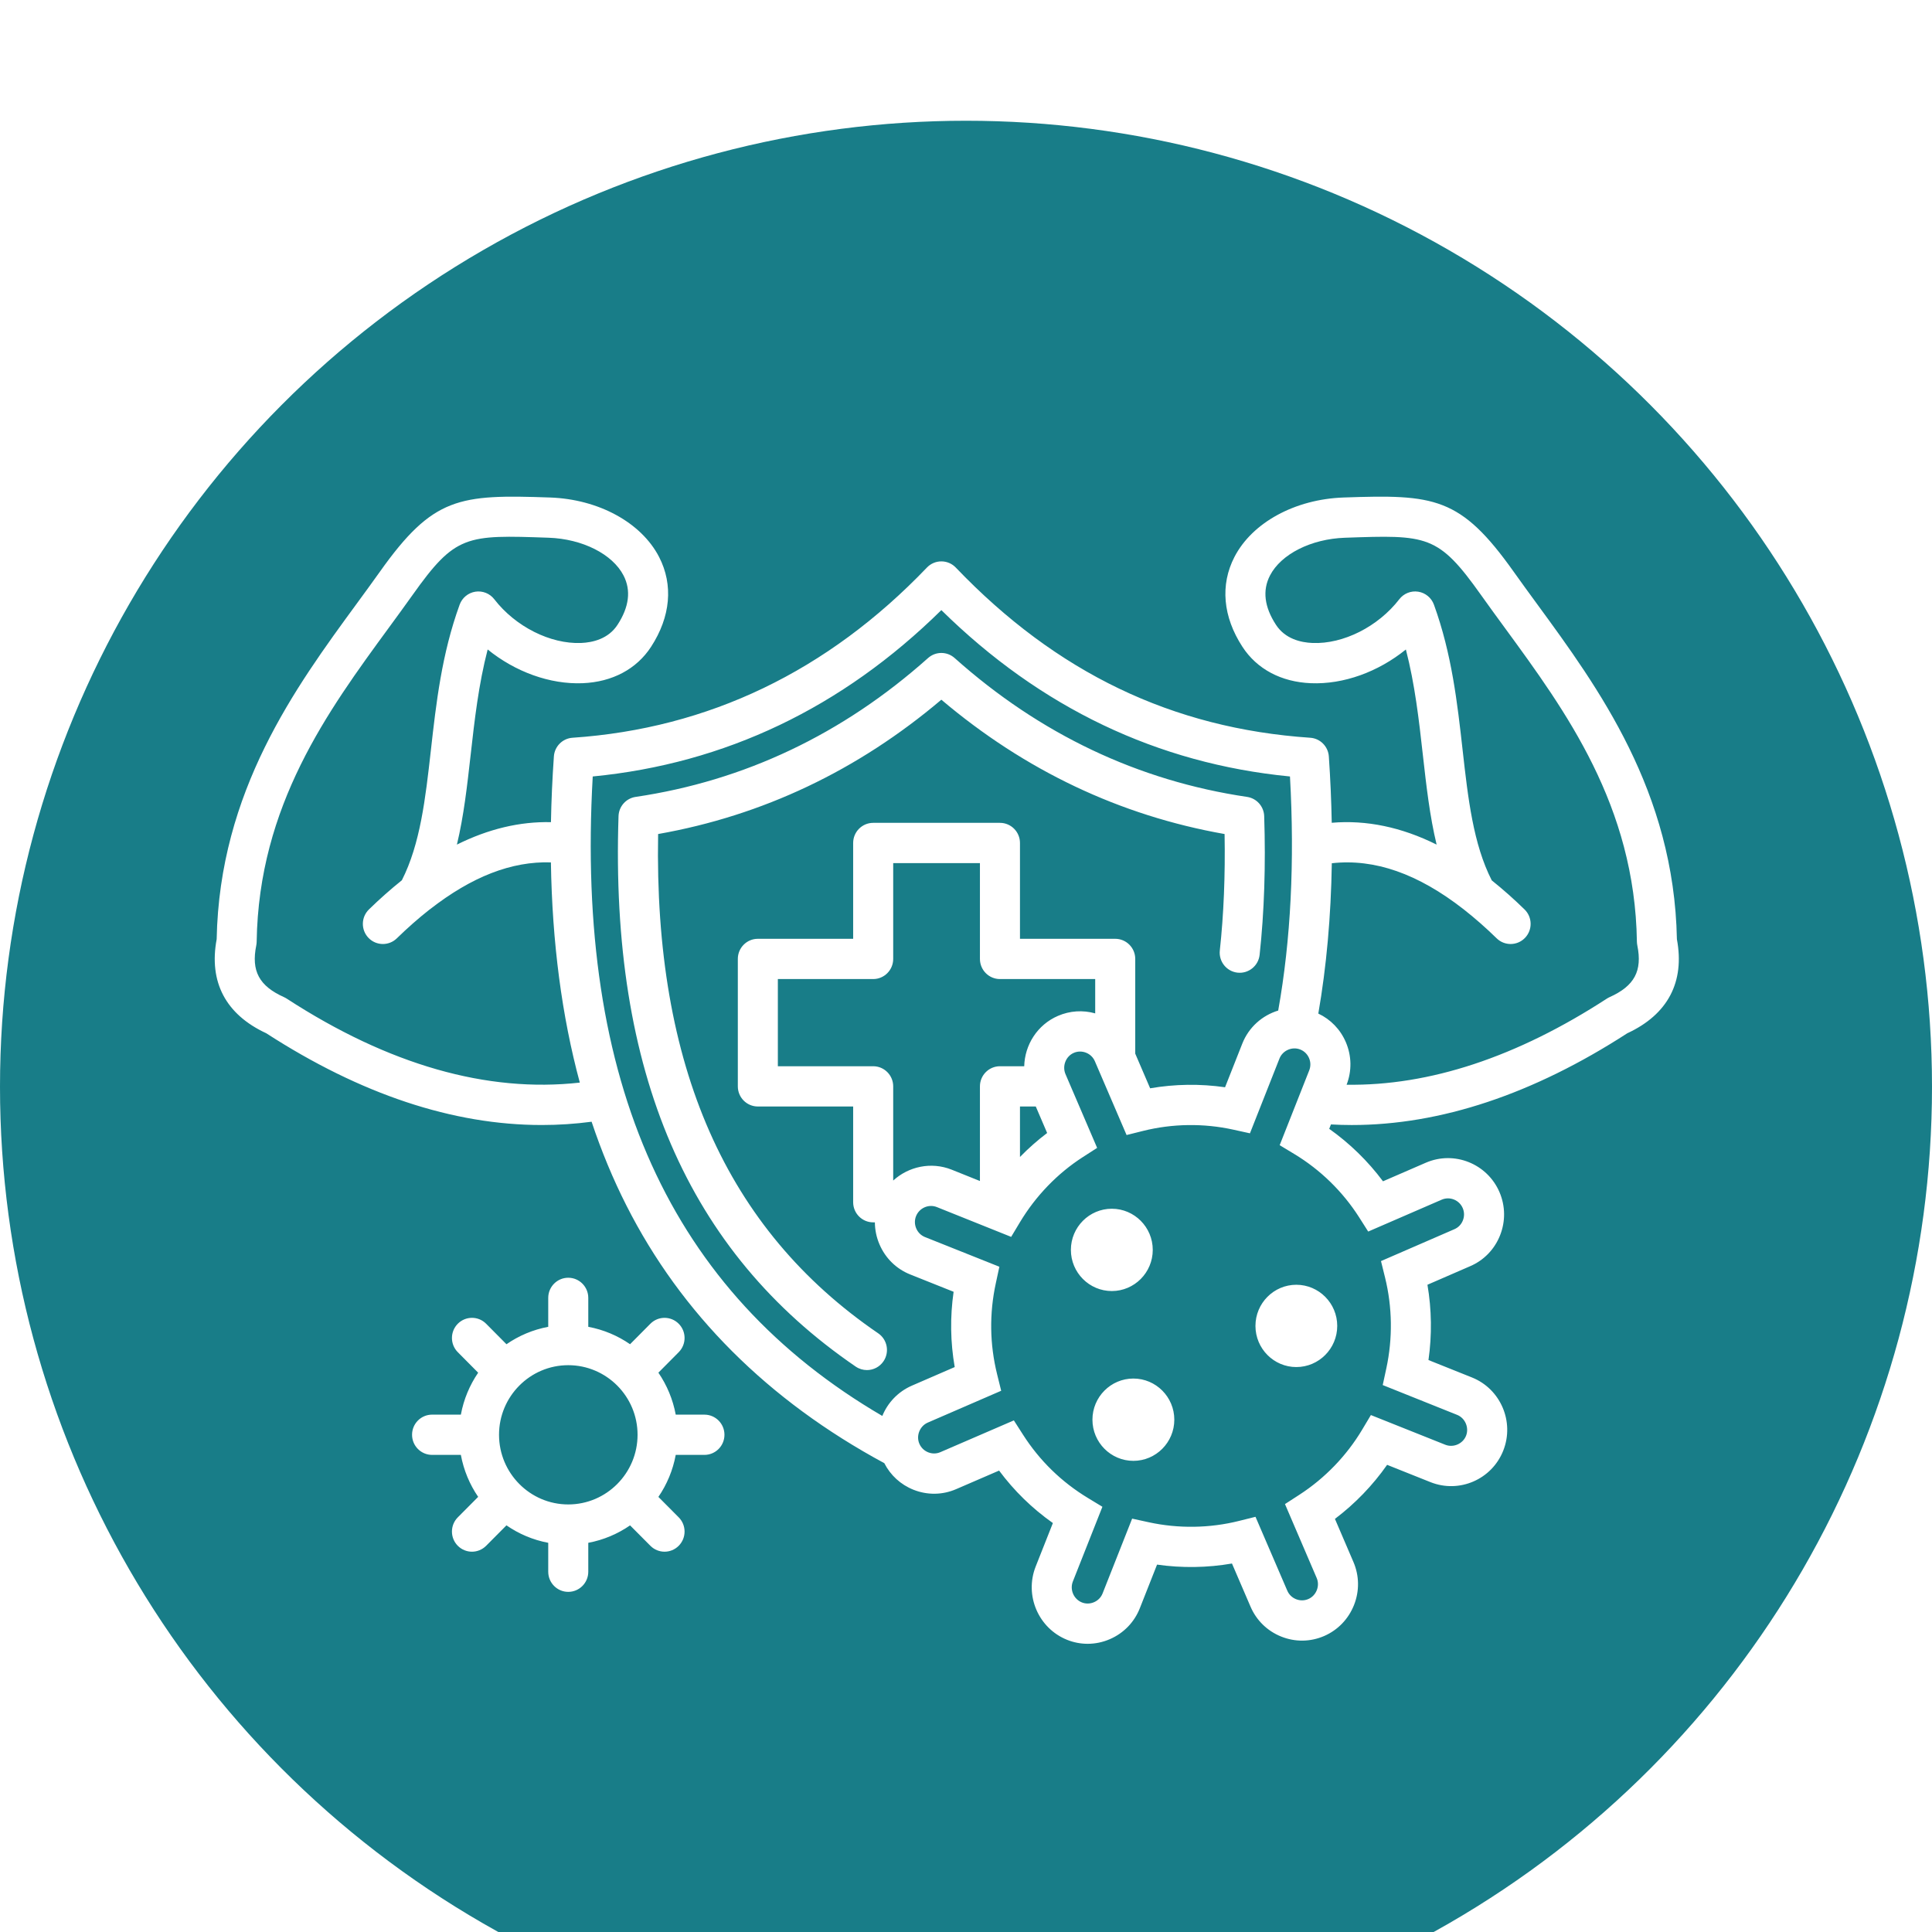 <svg xmlns="http://www.w3.org/2000/svg" fill="none" viewBox="0 0 128 128" height="128" width="128">
<g filter="url(#filter0_i_4004_480)">
<circle fill="#187D88" r="64" cy="64" cx="64"></circle>
</g>
<path fill="white" d="M46.67 93.724H44.769C44.58 92.707 44.182 91.765 43.62 90.943L44.967 89.586C45.485 89.064 45.484 88.22 44.965 87.7C44.446 87.18 43.607 87.181 43.089 87.702L41.743 89.058C40.925 88.493 39.987 88.094 38.975 87.905V85.988C38.975 85.251 38.381 84.654 37.648 84.654C36.916 84.654 36.322 85.251 36.322 85.988V87.905C35.31 88.094 34.372 88.494 33.555 89.059L32.208 87.702C31.691 87.18 30.851 87.18 30.332 87.7C29.814 88.22 29.812 89.064 30.33 89.585L31.68 90.945C31.119 91.766 30.721 92.708 30.534 93.723H28.627C27.894 93.723 27.3 94.32 27.3 95.057C27.3 95.793 27.894 96.39 28.627 96.39H30.533C30.721 97.406 31.118 98.35 31.68 99.171L30.331 100.527C29.813 101.048 29.813 101.892 30.331 102.413C30.59 102.673 30.929 102.804 31.269 102.804C31.608 102.804 31.948 102.673 32.207 102.413L33.554 101.058C34.372 101.625 35.31 102.025 36.322 102.215V104.131C36.322 104.868 36.916 105.465 37.648 105.465C38.381 105.465 38.975 104.868 38.975 104.131V102.215C39.987 102.026 40.926 101.625 41.744 101.06L43.09 102.413C43.349 102.673 43.689 102.804 44.028 102.804C44.368 102.804 44.707 102.673 44.966 102.413C45.484 101.892 45.484 101.048 44.966 100.527L43.62 99.174C44.183 98.352 44.581 97.408 44.769 96.39H46.671C47.403 96.39 47.997 95.793 47.997 95.057C47.997 94.321 47.403 93.724 46.67 93.724ZM37.648 99.673C35.12 99.673 33.062 97.602 33.062 95.057C33.062 92.515 35.12 90.447 37.648 90.447C38.912 90.447 40.058 90.963 40.889 91.794C40.891 91.797 40.893 91.799 40.895 91.801C40.897 91.803 40.899 91.805 40.901 91.806C41.728 92.641 42.24 93.79 42.24 95.057C42.24 97.602 40.18 99.673 37.648 99.673ZM58.535 90.187C58.278 90.567 57.861 90.771 57.436 90.771C57.18 90.771 56.92 90.696 56.692 90.54C45.559 82.935 40.42 71.006 40.979 54.072C41 53.428 41.477 52.891 42.111 52.797C49.323 51.731 55.841 48.636 61.486 43.597C61.989 43.148 62.745 43.148 63.248 43.597C68.893 48.636 75.412 51.731 82.623 52.797C83.258 52.891 83.735 53.428 83.756 54.072C83.862 57.331 83.761 60.422 83.453 63.26C83.374 63.992 82.719 64.519 81.991 64.441C81.263 64.361 80.737 63.703 80.816 62.971C81.075 60.577 81.181 57.986 81.132 55.257C74.209 54.036 67.906 51.047 62.367 46.357C56.828 51.047 50.525 54.036 43.602 55.257C43.326 70.62 48.102 81.448 58.183 88.335C58.789 88.749 58.946 89.578 58.535 90.187ZM85.883 85.119C87.379 85.119 88.595 86.342 88.595 87.845C88.595 89.348 87.379 90.571 85.883 90.571C84.391 90.571 83.177 89.348 83.177 87.845C83.177 86.342 84.391 85.119 85.883 85.119ZM111.099 62.224C110.911 52.425 105.886 45.554 101.844 40.03C101.301 39.287 100.788 38.586 100.292 37.887C96.754 32.901 95.032 32.75 89.011 32.961C85.798 33.073 82.961 34.62 81.784 36.902C80.831 38.75 81.019 40.863 82.313 42.85C83.271 44.326 84.881 45.183 86.846 45.264C89.017 45.354 91.314 44.511 93.143 43.03C93.744 45.348 94.009 47.703 94.266 49.999C94.499 52.069 94.724 54.073 95.18 55.957C92.852 54.799 90.528 54.315 88.231 54.511C88.205 53.074 88.142 51.609 88.039 50.115C87.993 49.451 87.466 48.922 86.805 48.878C77.674 48.259 69.993 44.571 63.323 37.602C63.073 37.34 62.728 37.193 62.367 37.193C62.006 37.193 61.661 37.34 61.411 37.602C54.834 44.474 46.934 48.267 37.929 48.878C37.268 48.923 36.742 49.451 36.696 50.115C36.593 51.596 36.528 53.047 36.502 54.47C34.439 54.423 32.356 54.919 30.271 55.957C30.725 54.077 30.949 52.078 31.182 50.012C31.44 47.712 31.706 45.352 32.309 43.029C34.138 44.511 36.435 45.352 38.604 45.264C40.568 45.183 42.177 44.326 43.135 42.852C44.43 40.861 44.619 38.748 43.666 36.9C42.489 34.619 39.654 33.073 36.443 32.961C30.421 32.75 28.7 32.902 25.163 37.886C24.67 38.579 24.161 39.275 23.622 40.011C19.575 45.539 14.543 52.414 14.355 62.224C13.823 65.062 14.957 67.213 17.641 68.456C23.891 72.499 30.012 74.535 35.895 74.535C37.003 74.535 38.104 74.462 39.195 74.317C39.846 76.267 40.614 78.117 41.5 79.865C45.134 87.041 50.882 92.782 58.587 96.938C58.997 97.74 59.672 98.361 60.516 98.698C61.44 99.066 62.448 99.051 63.353 98.657L66.192 97.43C67.191 98.774 68.385 99.938 69.756 100.906L68.614 103.793C67.864 105.702 68.796 107.877 70.696 108.642C71.137 108.818 71.598 108.906 72.06 108.906C72.56 108.906 73.061 108.803 73.535 108.597C74.448 108.201 75.152 107.474 75.516 106.551L76.658 103.659C78.304 103.895 79.987 103.87 81.621 103.587L82.848 106.438C83.238 107.351 83.96 108.057 84.883 108.427C85.808 108.798 86.819 108.784 87.731 108.389C88.637 107.994 89.338 107.266 89.706 106.339C90.074 105.41 90.06 104.395 89.668 103.485L88.443 100.63C89.772 99.627 90.945 98.412 91.9 97.049L94.776 98.197C96.68 98.955 98.842 98.017 99.596 96.104C100.351 94.191 99.417 92.017 97.517 91.259L94.64 90.107C94.876 88.451 94.852 86.759 94.572 85.118L97.401 83.889C98.31 83.499 99.013 82.774 99.382 81.847C99.751 80.917 99.738 79.899 99.344 78.98C98.531 77.092 96.343 76.219 94.465 77.033L91.627 78.264C90.632 76.93 89.424 75.751 88.064 74.788L88.179 74.497C88.636 74.522 89.095 74.536 89.556 74.536C95.436 74.536 101.567 72.496 107.813 68.456C110.497 67.213 111.631 65.062 111.099 62.224ZM18.998 66.163C18.941 66.126 18.881 66.093 18.819 66.065C17.167 65.323 16.634 64.329 16.979 62.632C16.995 62.551 17.004 62.468 17.005 62.385C17.141 53.364 21.72 47.109 25.759 41.591C26.303 40.848 26.817 40.145 27.322 39.435C30.178 35.411 30.881 35.435 36.351 35.626C38.586 35.704 40.579 36.709 41.311 38.128C41.818 39.111 41.685 40.209 40.914 41.393C40.304 42.333 39.262 42.568 38.495 42.599C36.463 42.678 34.15 41.518 32.746 39.7C32.45 39.317 31.97 39.127 31.494 39.201C31.017 39.276 30.618 39.605 30.453 40.06C29.264 43.331 28.899 46.575 28.546 49.713C28.188 52.903 27.845 55.919 26.624 58.32C25.884 58.914 25.151 59.561 24.442 60.254C23.917 60.767 23.905 61.611 24.416 62.139C24.676 62.408 25.021 62.543 25.367 62.543C25.7 62.543 26.034 62.418 26.292 62.166C26.994 61.48 27.72 60.841 28.451 60.266C28.462 60.258 28.474 60.252 28.484 60.244C31.262 58.076 33.896 57.052 36.499 57.135C36.582 62.438 37.221 67.311 38.414 71.725C32.272 72.413 25.748 70.548 18.998 66.163ZM60.412 91.804C59.488 92.206 58.811 92.942 58.455 93.81C44.41 85.598 38.123 71.708 39.27 51.443C48.041 50.592 55.801 46.889 62.367 40.421C68.934 46.889 76.693 50.592 85.464 51.443C85.781 57.08 85.519 62.288 84.684 66.952C83.637 67.271 82.737 68.046 82.304 69.145L81.163 72.034C79.518 71.796 77.835 71.819 76.2 72.103L75.213 69.807V63.531C75.213 62.795 74.619 62.198 73.886 62.198H67.576V55.849C67.576 55.113 66.982 54.516 66.25 54.516H57.851C57.118 54.516 56.524 55.113 56.524 55.849V62.198H50.209C49.477 62.198 48.883 62.795 48.883 63.531V71.974C48.883 72.711 49.477 73.308 50.209 73.308H56.524V79.651C56.524 80.387 57.118 80.984 57.851 80.984H57.963C57.966 81.48 58.067 81.975 58.269 82.445C58.663 83.363 59.386 84.07 60.304 84.436L63.179 85.584C62.939 87.248 62.964 88.918 63.252 90.572L60.412 91.804ZM67.857 70.641H66.25C65.517 70.641 64.923 71.238 64.923 71.974V78.245L63.047 77.492C61.688 76.953 60.196 77.284 59.177 78.214V71.974C59.177 71.238 58.583 70.641 57.851 70.641H51.535V64.865H57.851C58.583 64.865 59.177 64.267 59.177 63.531V57.183H64.923V63.531C64.923 64.268 65.517 64.865 66.25 64.865H72.56V67.139C71.742 66.909 70.879 66.964 70.094 67.304C68.724 67.894 67.893 69.226 67.857 70.641ZM69.376 75.064C68.739 75.545 68.137 76.077 67.576 76.652V73.308H68.623L69.376 75.064ZM90.04 80.64L90.647 81.594L95.516 79.482C96.052 79.25 96.677 79.5 96.909 80.038C97.021 80.3 97.025 80.591 96.918 80.859C96.814 81.122 96.616 81.327 96.355 81.439L91.494 83.55L91.765 84.647C92.247 86.599 92.275 88.679 91.847 90.661L91.609 91.764L96.537 93.738C97.071 93.95 97.342 94.584 97.13 95.122C96.919 95.658 96.288 95.931 95.754 95.718L90.825 93.751L90.245 94.722C89.213 96.45 87.772 97.942 86.079 99.037L85.133 99.649L87.233 104.543C87.344 104.8 87.346 105.087 87.241 105.353C87.135 105.621 86.935 105.83 86.679 105.941C86.42 106.053 86.131 106.056 85.866 105.95C85.602 105.844 85.397 105.645 85.285 105.383L83.18 100.492L82.088 100.765C80.144 101.251 78.075 101.282 76.106 100.853L75.007 100.613L73.05 105.567C72.948 105.828 72.747 106.035 72.485 106.148C72.223 106.262 71.935 106.268 71.678 106.165C71.134 105.946 70.866 105.321 71.08 104.776L73.037 99.828L72.075 99.244C70.324 98.182 68.878 96.772 67.779 95.054L67.171 94.105L62.302 96.209C62.045 96.321 61.759 96.325 61.494 96.219C61.23 96.114 61.022 95.912 60.91 95.651C60.682 95.123 60.937 94.482 61.464 94.252L66.331 92.142L66.06 91.044C65.57 89.058 65.54 87.034 65.973 85.029L66.211 83.925L61.282 81.958C61.023 81.855 60.817 81.653 60.704 81.39C60.591 81.126 60.586 80.837 60.688 80.577C60.906 80.028 61.527 79.757 62.069 79.972L66.992 81.946L67.573 80.977C68.62 79.234 70.06 77.741 71.739 76.661L72.688 76.05L70.59 71.16C70.363 70.625 70.614 69.982 71.141 69.755C71.4 69.642 71.69 69.639 71.955 69.745C72.22 69.85 72.428 70.051 72.539 70.312L74.639 75.199L75.731 74.926C77.679 74.439 79.747 74.41 81.711 74.843L82.812 75.085L84.769 70.129C84.981 69.592 85.611 69.319 86.147 69.533C86.409 69.637 86.615 69.839 86.728 70.101C86.84 70.363 86.844 70.651 86.739 70.916L84.782 75.871L85.747 76.454C87.475 77.496 88.959 78.944 90.04 80.64ZM106.635 66.065C106.573 66.093 106.513 66.126 106.456 66.163C100.498 70.034 94.708 71.947 89.216 71.866C89.57 70.952 89.553 69.952 89.165 69.046C88.803 68.201 88.159 67.538 87.342 67.152C87.882 64.042 88.18 60.712 88.236 57.192C91.068 56.877 93.937 57.879 96.97 60.244C96.972 60.246 96.974 60.246 96.975 60.248C97.714 60.828 98.448 61.473 99.157 62.166C99.415 62.418 99.748 62.543 100.082 62.543C100.427 62.543 100.773 62.408 101.033 62.139C101.543 61.611 101.532 60.767 101.006 60.254C100.301 59.564 99.571 58.919 98.833 58.327C97.605 55.922 97.262 52.898 96.903 49.7C96.551 46.566 96.187 43.327 95.002 40.061C94.837 39.605 94.438 39.276 93.961 39.201C93.484 39.126 93.004 39.317 92.708 39.7C91.304 41.518 88.99 42.684 86.955 42.599C86.188 42.568 85.145 42.333 84.534 41.391C83.765 40.21 83.632 39.113 84.139 38.13C84.871 36.711 86.866 35.704 89.103 35.627C94.573 35.435 95.276 35.411 98.133 39.436C98.64 40.151 99.159 40.86 99.708 41.61C103.741 47.124 108.313 53.374 108.449 62.386C108.451 62.468 108.459 62.551 108.476 62.632C108.82 64.329 108.287 65.323 106.635 66.065ZM73.661 85.535C72.165 85.535 70.949 84.312 70.949 82.808C70.949 81.305 72.165 80.082 73.661 80.082C75.156 80.082 76.373 81.305 76.373 82.808C76.373 84.312 75.156 85.535 73.661 85.535ZM77.801 94.058C77.801 95.562 76.585 96.785 75.089 96.785C73.594 96.785 72.377 95.562 72.377 94.058C72.377 92.555 73.594 91.332 75.089 91.332C76.585 91.332 77.801 92.555 77.801 94.058Z"></path>
<defs>
<filter color-interpolation-filters="sRGB" filterUnits="userSpaceOnUse" height="132" width="128" y="0" x="0" id="filter0_i_4004_480">
<feFlood result="BackgroundImageFix" flood-opacity="0"></feFlood>
<feBlend result="shape" in2="BackgroundImageFix" in="SourceGraphic" mode="normal"></feBlend>
<feColorMatrix result="hardAlpha" values="0 0 0 0 0 0 0 0 0 0 0 0 0 0 0 0 0 0 127 0" type="matrix" in="SourceAlpha"></feColorMatrix>
<feOffset dy="8"></feOffset>
<feGaussianBlur stdDeviation="2"></feGaussianBlur>
<feComposite k3="1" k2="-1" operator="arithmetic" in2="hardAlpha"></feComposite>
<feColorMatrix values="0 0 0 0 0 0 0 0 0 0 0 0 0 0 0 0 0 0 0.25 0" type="matrix"></feColorMatrix>
<feBlend result="effect1_innerShadow_4004_480" in2="shape" mode="normal"></feBlend>
</filter>
</defs>
</svg>
